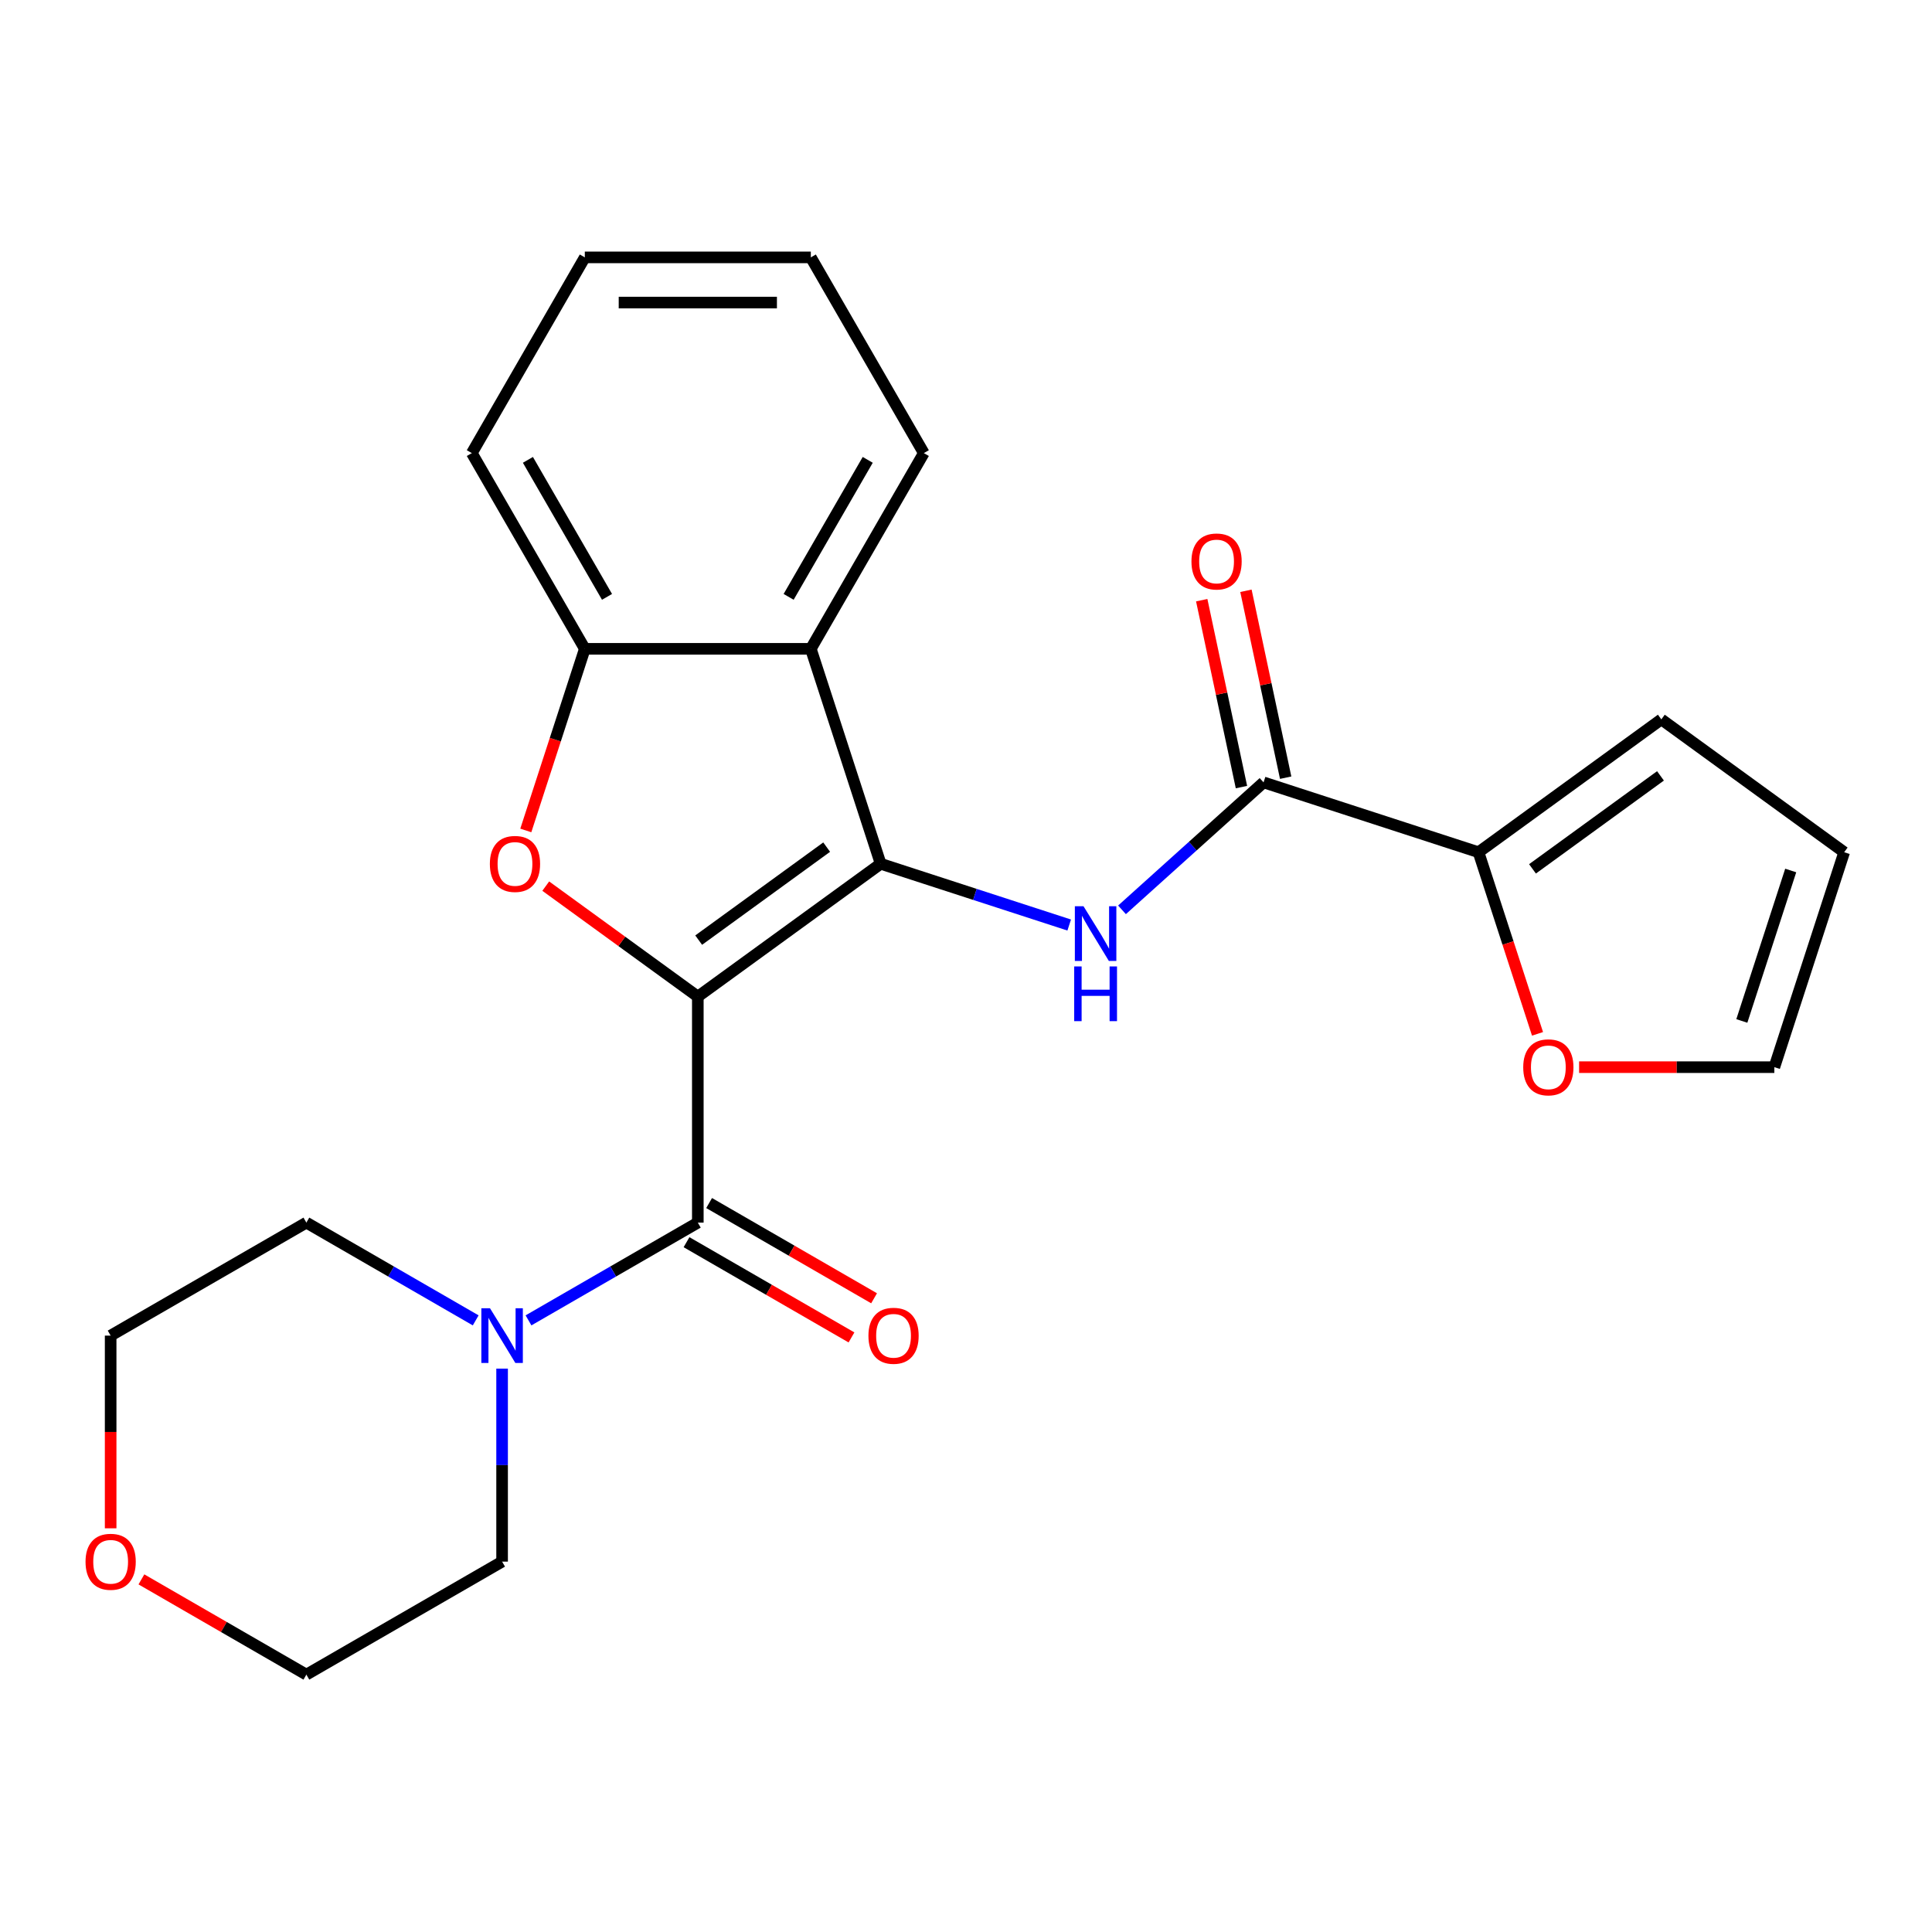 <?xml version='1.0' encoding='iso-8859-1'?>
<svg version='1.1' baseProfile='full'
              xmlns='http://www.w3.org/2000/svg'
                      xmlns:rdkit='http://www.rdkit.org/xml'
                      xmlns:xlink='http://www.w3.org/1999/xlink'
                  xml:space='preserve'
width='1000px' height='1000px' viewBox='0 0 1000 1000'>
<!-- END OF HEADER -->
<rect style='opacity:1.0;fill:#FFFFFF;stroke:none' width='1000' height='1000' x='0' y='0'> </rect>
<path class='bond-0' d='M 361.191,515.844 L 455.829,447.086' style='fill:none;fill-rule:evenodd;stroke:#000000;stroke-width:6px;stroke-linecap:butt;stroke-linejoin:miter;stroke-opacity:1' />
<path class='bond-0' d='M 361.635,486.603 L 427.882,438.472' style='fill:none;fill-rule:evenodd;stroke:#000000;stroke-width:6px;stroke-linecap:butt;stroke-linejoin:miter;stroke-opacity:1' />
<path class='bond-1' d='M 361.191,515.844 L 321.835,487.25' style='fill:none;fill-rule:evenodd;stroke:#000000;stroke-width:6px;stroke-linecap:butt;stroke-linejoin:miter;stroke-opacity:1' />
<path class='bond-1' d='M 321.835,487.25 L 282.478,458.656' style='fill:none;fill-rule:evenodd;stroke:#FF0000;stroke-width:6px;stroke-linecap:butt;stroke-linejoin:miter;stroke-opacity:1' />
<path class='bond-2' d='M 361.191,515.844 L 361.191,632.823' style='fill:none;fill-rule:evenodd;stroke:#000000;stroke-width:6px;stroke-linecap:butt;stroke-linejoin:miter;stroke-opacity:1' />
<path class='bond-3' d='M 455.829,447.086 L 504.624,462.94' style='fill:none;fill-rule:evenodd;stroke:#000000;stroke-width:6px;stroke-linecap:butt;stroke-linejoin:miter;stroke-opacity:1' />
<path class='bond-3' d='M 504.624,462.94 L 553.419,478.794' style='fill:none;fill-rule:evenodd;stroke:#0000FF;stroke-width:6px;stroke-linecap:butt;stroke-linejoin:miter;stroke-opacity:1' />
<path class='bond-4' d='M 455.829,447.086 L 419.681,335.832' style='fill:none;fill-rule:evenodd;stroke:#000000;stroke-width:6px;stroke-linecap:butt;stroke-linejoin:miter;stroke-opacity:1' />
<path class='bond-6' d='M 272.156,429.841 L 287.429,382.837' style='fill:none;fill-rule:evenodd;stroke:#FF0000;stroke-width:6px;stroke-linecap:butt;stroke-linejoin:miter;stroke-opacity:1' />
<path class='bond-6' d='M 287.429,382.837 L 302.702,335.832' style='fill:none;fill-rule:evenodd;stroke:#000000;stroke-width:6px;stroke-linecap:butt;stroke-linejoin:miter;stroke-opacity:1' />
<path class='bond-7' d='M 361.191,632.823 L 317.37,658.124' style='fill:none;fill-rule:evenodd;stroke:#000000;stroke-width:6px;stroke-linecap:butt;stroke-linejoin:miter;stroke-opacity:1' />
<path class='bond-7' d='M 317.37,658.124 L 273.549,683.424' style='fill:none;fill-rule:evenodd;stroke:#0000FF;stroke-width:6px;stroke-linecap:butt;stroke-linejoin:miter;stroke-opacity:1' />
<path class='bond-10' d='M 355.342,642.954 L 398.034,667.602' style='fill:none;fill-rule:evenodd;stroke:#000000;stroke-width:6px;stroke-linecap:butt;stroke-linejoin:miter;stroke-opacity:1' />
<path class='bond-10' d='M 398.034,667.602 L 440.725,692.25' style='fill:none;fill-rule:evenodd;stroke:#FF0000;stroke-width:6px;stroke-linecap:butt;stroke-linejoin:miter;stroke-opacity:1' />
<path class='bond-10' d='M 367.04,622.693 L 409.732,647.341' style='fill:none;fill-rule:evenodd;stroke:#000000;stroke-width:6px;stroke-linecap:butt;stroke-linejoin:miter;stroke-opacity:1' />
<path class='bond-10' d='M 409.732,647.341 L 452.423,671.988' style='fill:none;fill-rule:evenodd;stroke:#FF0000;stroke-width:6px;stroke-linecap:butt;stroke-linejoin:miter;stroke-opacity:1' />
<path class='bond-5' d='M 580.748,470.931 L 617.382,437.945' style='fill:none;fill-rule:evenodd;stroke:#0000FF;stroke-width:6px;stroke-linecap:butt;stroke-linejoin:miter;stroke-opacity:1' />
<path class='bond-5' d='M 617.382,437.945 L 654.016,404.96' style='fill:none;fill-rule:evenodd;stroke:#000000;stroke-width:6px;stroke-linecap:butt;stroke-linejoin:miter;stroke-opacity:1' />
<path class='bond-16' d='M 419.681,335.832 L 478.17,234.525' style='fill:none;fill-rule:evenodd;stroke:#000000;stroke-width:6px;stroke-linecap:butt;stroke-linejoin:miter;stroke-opacity:1' />
<path class='bond-16' d='M 408.193,308.938 L 449.136,238.023' style='fill:none;fill-rule:evenodd;stroke:#000000;stroke-width:6px;stroke-linecap:butt;stroke-linejoin:miter;stroke-opacity:1' />
<path class='bond-24' d='M 419.681,335.832 L 302.702,335.832' style='fill:none;fill-rule:evenodd;stroke:#000000;stroke-width:6px;stroke-linecap:butt;stroke-linejoin:miter;stroke-opacity:1' />
<path class='bond-8' d='M 654.016,404.96 L 765.269,441.109' style='fill:none;fill-rule:evenodd;stroke:#000000;stroke-width:6px;stroke-linecap:butt;stroke-linejoin:miter;stroke-opacity:1' />
<path class='bond-11' d='M 665.458,402.528 L 655.177,354.159' style='fill:none;fill-rule:evenodd;stroke:#000000;stroke-width:6px;stroke-linecap:butt;stroke-linejoin:miter;stroke-opacity:1' />
<path class='bond-11' d='M 655.177,354.159 L 644.895,305.79' style='fill:none;fill-rule:evenodd;stroke:#FF0000;stroke-width:6px;stroke-linecap:butt;stroke-linejoin:miter;stroke-opacity:1' />
<path class='bond-11' d='M 642.573,407.392 L 632.292,359.023' style='fill:none;fill-rule:evenodd;stroke:#000000;stroke-width:6px;stroke-linecap:butt;stroke-linejoin:miter;stroke-opacity:1' />
<path class='bond-11' d='M 632.292,359.023 L 622.011,310.654' style='fill:none;fill-rule:evenodd;stroke:#FF0000;stroke-width:6px;stroke-linecap:butt;stroke-linejoin:miter;stroke-opacity:1' />
<path class='bond-19' d='M 302.702,335.832 L 244.212,234.525' style='fill:none;fill-rule:evenodd;stroke:#000000;stroke-width:6px;stroke-linecap:butt;stroke-linejoin:miter;stroke-opacity:1' />
<path class='bond-19' d='M 314.19,308.938 L 273.247,238.023' style='fill:none;fill-rule:evenodd;stroke:#000000;stroke-width:6px;stroke-linecap:butt;stroke-linejoin:miter;stroke-opacity:1' />
<path class='bond-17' d='M 259.884,708.398 L 259.884,758.345' style='fill:none;fill-rule:evenodd;stroke:#0000FF;stroke-width:6px;stroke-linecap:butt;stroke-linejoin:miter;stroke-opacity:1' />
<path class='bond-17' d='M 259.884,758.345 L 259.884,808.292' style='fill:none;fill-rule:evenodd;stroke:#000000;stroke-width:6px;stroke-linecap:butt;stroke-linejoin:miter;stroke-opacity:1' />
<path class='bond-18' d='M 246.22,683.424 L 202.399,658.124' style='fill:none;fill-rule:evenodd;stroke:#0000FF;stroke-width:6px;stroke-linecap:butt;stroke-linejoin:miter;stroke-opacity:1' />
<path class='bond-18' d='M 202.399,658.124 L 158.578,632.823' style='fill:none;fill-rule:evenodd;stroke:#000000;stroke-width:6px;stroke-linecap:butt;stroke-linejoin:miter;stroke-opacity:1' />
<path class='bond-9' d='M 765.269,441.109 L 780.542,488.113' style='fill:none;fill-rule:evenodd;stroke:#000000;stroke-width:6px;stroke-linecap:butt;stroke-linejoin:miter;stroke-opacity:1' />
<path class='bond-9' d='M 780.542,488.113 L 795.815,535.118' style='fill:none;fill-rule:evenodd;stroke:#FF0000;stroke-width:6px;stroke-linecap:butt;stroke-linejoin:miter;stroke-opacity:1' />
<path class='bond-12' d='M 765.269,441.109 L 859.907,372.35' style='fill:none;fill-rule:evenodd;stroke:#000000;stroke-width:6px;stroke-linecap:butt;stroke-linejoin:miter;stroke-opacity:1' />
<path class='bond-12' d='M 793.217,449.722 L 859.463,401.591' style='fill:none;fill-rule:evenodd;stroke:#000000;stroke-width:6px;stroke-linecap:butt;stroke-linejoin:miter;stroke-opacity:1' />
<path class='bond-13' d='M 817.342,552.362 L 867.87,552.362' style='fill:none;fill-rule:evenodd;stroke:#FF0000;stroke-width:6px;stroke-linecap:butt;stroke-linejoin:miter;stroke-opacity:1' />
<path class='bond-13' d='M 867.87,552.362 L 918.397,552.362' style='fill:none;fill-rule:evenodd;stroke:#000000;stroke-width:6px;stroke-linecap:butt;stroke-linejoin:miter;stroke-opacity:1' />
<path class='bond-14' d='M 859.907,372.35 L 954.545,441.109' style='fill:none;fill-rule:evenodd;stroke:#000000;stroke-width:6px;stroke-linecap:butt;stroke-linejoin:miter;stroke-opacity:1' />
<path class='bond-27' d='M 918.397,552.362 L 954.545,441.109' style='fill:none;fill-rule:evenodd;stroke:#000000;stroke-width:6px;stroke-linecap:butt;stroke-linejoin:miter;stroke-opacity:1' />
<path class='bond-27' d='M 901.568,528.445 L 926.872,450.567' style='fill:none;fill-rule:evenodd;stroke:#000000;stroke-width:6px;stroke-linecap:butt;stroke-linejoin:miter;stroke-opacity:1' />
<path class='bond-15' d='M 57.271,791.048 L 57.271,741.18' style='fill:none;fill-rule:evenodd;stroke:#FF0000;stroke-width:6px;stroke-linecap:butt;stroke-linejoin:miter;stroke-opacity:1' />
<path class='bond-15' d='M 57.271,741.18 L 57.271,691.313' style='fill:none;fill-rule:evenodd;stroke:#000000;stroke-width:6px;stroke-linecap:butt;stroke-linejoin:miter;stroke-opacity:1' />
<path class='bond-25' d='M 73.195,817.486 L 115.886,842.134' style='fill:none;fill-rule:evenodd;stroke:#FF0000;stroke-width:6px;stroke-linecap:butt;stroke-linejoin:miter;stroke-opacity:1' />
<path class='bond-25' d='M 115.886,842.134 L 158.578,866.782' style='fill:none;fill-rule:evenodd;stroke:#000000;stroke-width:6px;stroke-linecap:butt;stroke-linejoin:miter;stroke-opacity:1' />
<path class='bond-22' d='M 478.17,234.525 L 419.681,133.218' style='fill:none;fill-rule:evenodd;stroke:#000000;stroke-width:6px;stroke-linecap:butt;stroke-linejoin:miter;stroke-opacity:1' />
<path class='bond-21' d='M 259.884,808.292 L 158.578,866.782' style='fill:none;fill-rule:evenodd;stroke:#000000;stroke-width:6px;stroke-linecap:butt;stroke-linejoin:miter;stroke-opacity:1' />
<path class='bond-20' d='M 158.578,632.823 L 57.271,691.313' style='fill:none;fill-rule:evenodd;stroke:#000000;stroke-width:6px;stroke-linecap:butt;stroke-linejoin:miter;stroke-opacity:1' />
<path class='bond-23' d='M 244.212,234.525 L 302.702,133.218' style='fill:none;fill-rule:evenodd;stroke:#000000;stroke-width:6px;stroke-linecap:butt;stroke-linejoin:miter;stroke-opacity:1' />
<path class='bond-26' d='M 419.681,133.218 L 302.702,133.218' style='fill:none;fill-rule:evenodd;stroke:#000000;stroke-width:6px;stroke-linecap:butt;stroke-linejoin:miter;stroke-opacity:1' />
<path class='bond-26' d='M 402.134,156.614 L 320.249,156.614' style='fill:none;fill-rule:evenodd;stroke:#000000;stroke-width:6px;stroke-linecap:butt;stroke-linejoin:miter;stroke-opacity:1' />
<path  class='atom-2' d='M 253.553 447.166
Q 253.553 440.366, 256.913 436.566
Q 260.273 432.766, 266.553 432.766
Q 272.833 432.766, 276.193 436.566
Q 279.553 440.366, 279.553 447.166
Q 279.553 454.046, 276.153 457.966
Q 272.753 461.846, 266.553 461.846
Q 260.313 461.846, 256.913 457.966
Q 253.553 454.086, 253.553 447.166
M 266.553 458.646
Q 270.873 458.646, 273.193 455.766
Q 275.553 452.846, 275.553 447.166
Q 275.553 441.606, 273.193 438.806
Q 270.873 435.966, 266.553 435.966
Q 262.233 435.966, 259.873 438.766
Q 257.553 441.566, 257.553 447.166
Q 257.553 452.886, 259.873 455.766
Q 262.233 458.646, 266.553 458.646
' fill='#FF0000'/>
<path  class='atom-4' d='M 560.823 469.074
L 570.103 484.074
Q 571.023 485.554, 572.503 488.234
Q 573.983 490.914, 574.063 491.074
L 574.063 469.074
L 577.823 469.074
L 577.823 497.394
L 573.943 497.394
L 563.983 480.994
Q 562.823 479.074, 561.583 476.874
Q 560.383 474.674, 560.023 473.994
L 560.023 497.394
L 556.343 497.394
L 556.343 469.074
L 560.823 469.074
' fill='#0000FF'/>
<path  class='atom-4' d='M 556.003 500.226
L 559.843 500.226
L 559.843 512.266
L 574.323 512.266
L 574.323 500.226
L 578.163 500.226
L 578.163 528.546
L 574.323 528.546
L 574.323 515.466
L 559.843 515.466
L 559.843 528.546
L 556.003 528.546
L 556.003 500.226
' fill='#0000FF'/>
<path  class='atom-8' d='M 253.624 677.153
L 262.904 692.153
Q 263.824 693.633, 265.304 696.313
Q 266.784 698.993, 266.864 699.153
L 266.864 677.153
L 270.624 677.153
L 270.624 705.473
L 266.744 705.473
L 256.784 689.073
Q 255.624 687.153, 254.384 684.953
Q 253.184 682.753, 252.824 682.073
L 252.824 705.473
L 249.144 705.473
L 249.144 677.153
L 253.624 677.153
' fill='#0000FF'/>
<path  class='atom-10' d='M 788.418 552.442
Q 788.418 545.642, 791.778 541.842
Q 795.138 538.042, 801.418 538.042
Q 807.698 538.042, 811.058 541.842
Q 814.418 545.642, 814.418 552.442
Q 814.418 559.322, 811.018 563.242
Q 807.618 567.122, 801.418 567.122
Q 795.178 567.122, 791.778 563.242
Q 788.418 559.362, 788.418 552.442
M 801.418 563.922
Q 805.738 563.922, 808.058 561.042
Q 810.418 558.122, 810.418 552.442
Q 810.418 546.882, 808.058 544.082
Q 805.738 541.242, 801.418 541.242
Q 797.098 541.242, 794.738 544.042
Q 792.418 546.842, 792.418 552.442
Q 792.418 558.162, 794.738 561.042
Q 797.098 563.922, 801.418 563.922
' fill='#FF0000'/>
<path  class='atom-11' d='M 449.498 691.393
Q 449.498 684.593, 452.858 680.793
Q 456.218 676.993, 462.498 676.993
Q 468.778 676.993, 472.138 680.793
Q 475.498 684.593, 475.498 691.393
Q 475.498 698.273, 472.098 702.193
Q 468.698 706.073, 462.498 706.073
Q 456.258 706.073, 452.858 702.193
Q 449.498 698.313, 449.498 691.393
M 462.498 702.873
Q 466.818 702.873, 469.138 699.993
Q 471.498 697.073, 471.498 691.393
Q 471.498 685.833, 469.138 683.033
Q 466.818 680.193, 462.498 680.193
Q 458.178 680.193, 455.818 682.993
Q 453.498 685.793, 453.498 691.393
Q 453.498 697.113, 455.818 699.993
Q 458.178 702.873, 462.498 702.873
' fill='#FF0000'/>
<path  class='atom-12' d='M 616.694 290.617
Q 616.694 283.817, 620.054 280.017
Q 623.414 276.217, 629.694 276.217
Q 635.974 276.217, 639.334 280.017
Q 642.694 283.817, 642.694 290.617
Q 642.694 297.497, 639.294 301.417
Q 635.894 305.297, 629.694 305.297
Q 623.454 305.297, 620.054 301.417
Q 616.694 297.537, 616.694 290.617
M 629.694 302.097
Q 634.014 302.097, 636.334 299.217
Q 638.694 296.297, 638.694 290.617
Q 638.694 285.057, 636.334 282.257
Q 634.014 279.417, 629.694 279.417
Q 625.374 279.417, 623.014 282.217
Q 620.694 285.017, 620.694 290.617
Q 620.694 296.337, 623.014 299.217
Q 625.374 302.097, 629.694 302.097
' fill='#FF0000'/>
<path  class='atom-16' d='M 44.271 808.372
Q 44.271 801.572, 47.631 797.772
Q 50.991 793.972, 57.271 793.972
Q 63.551 793.972, 66.911 797.772
Q 70.271 801.572, 70.271 808.372
Q 70.271 815.252, 66.871 819.172
Q 63.471 823.052, 57.271 823.052
Q 51.031 823.052, 47.631 819.172
Q 44.271 815.292, 44.271 808.372
M 57.271 819.852
Q 61.591 819.852, 63.911 816.972
Q 66.271 814.052, 66.271 808.372
Q 66.271 802.812, 63.911 800.012
Q 61.591 797.172, 57.271 797.172
Q 52.951 797.172, 50.591 799.972
Q 48.271 802.772, 48.271 808.372
Q 48.271 814.092, 50.591 816.972
Q 52.951 819.852, 57.271 819.852
' fill='#FF0000'/>
</svg>
